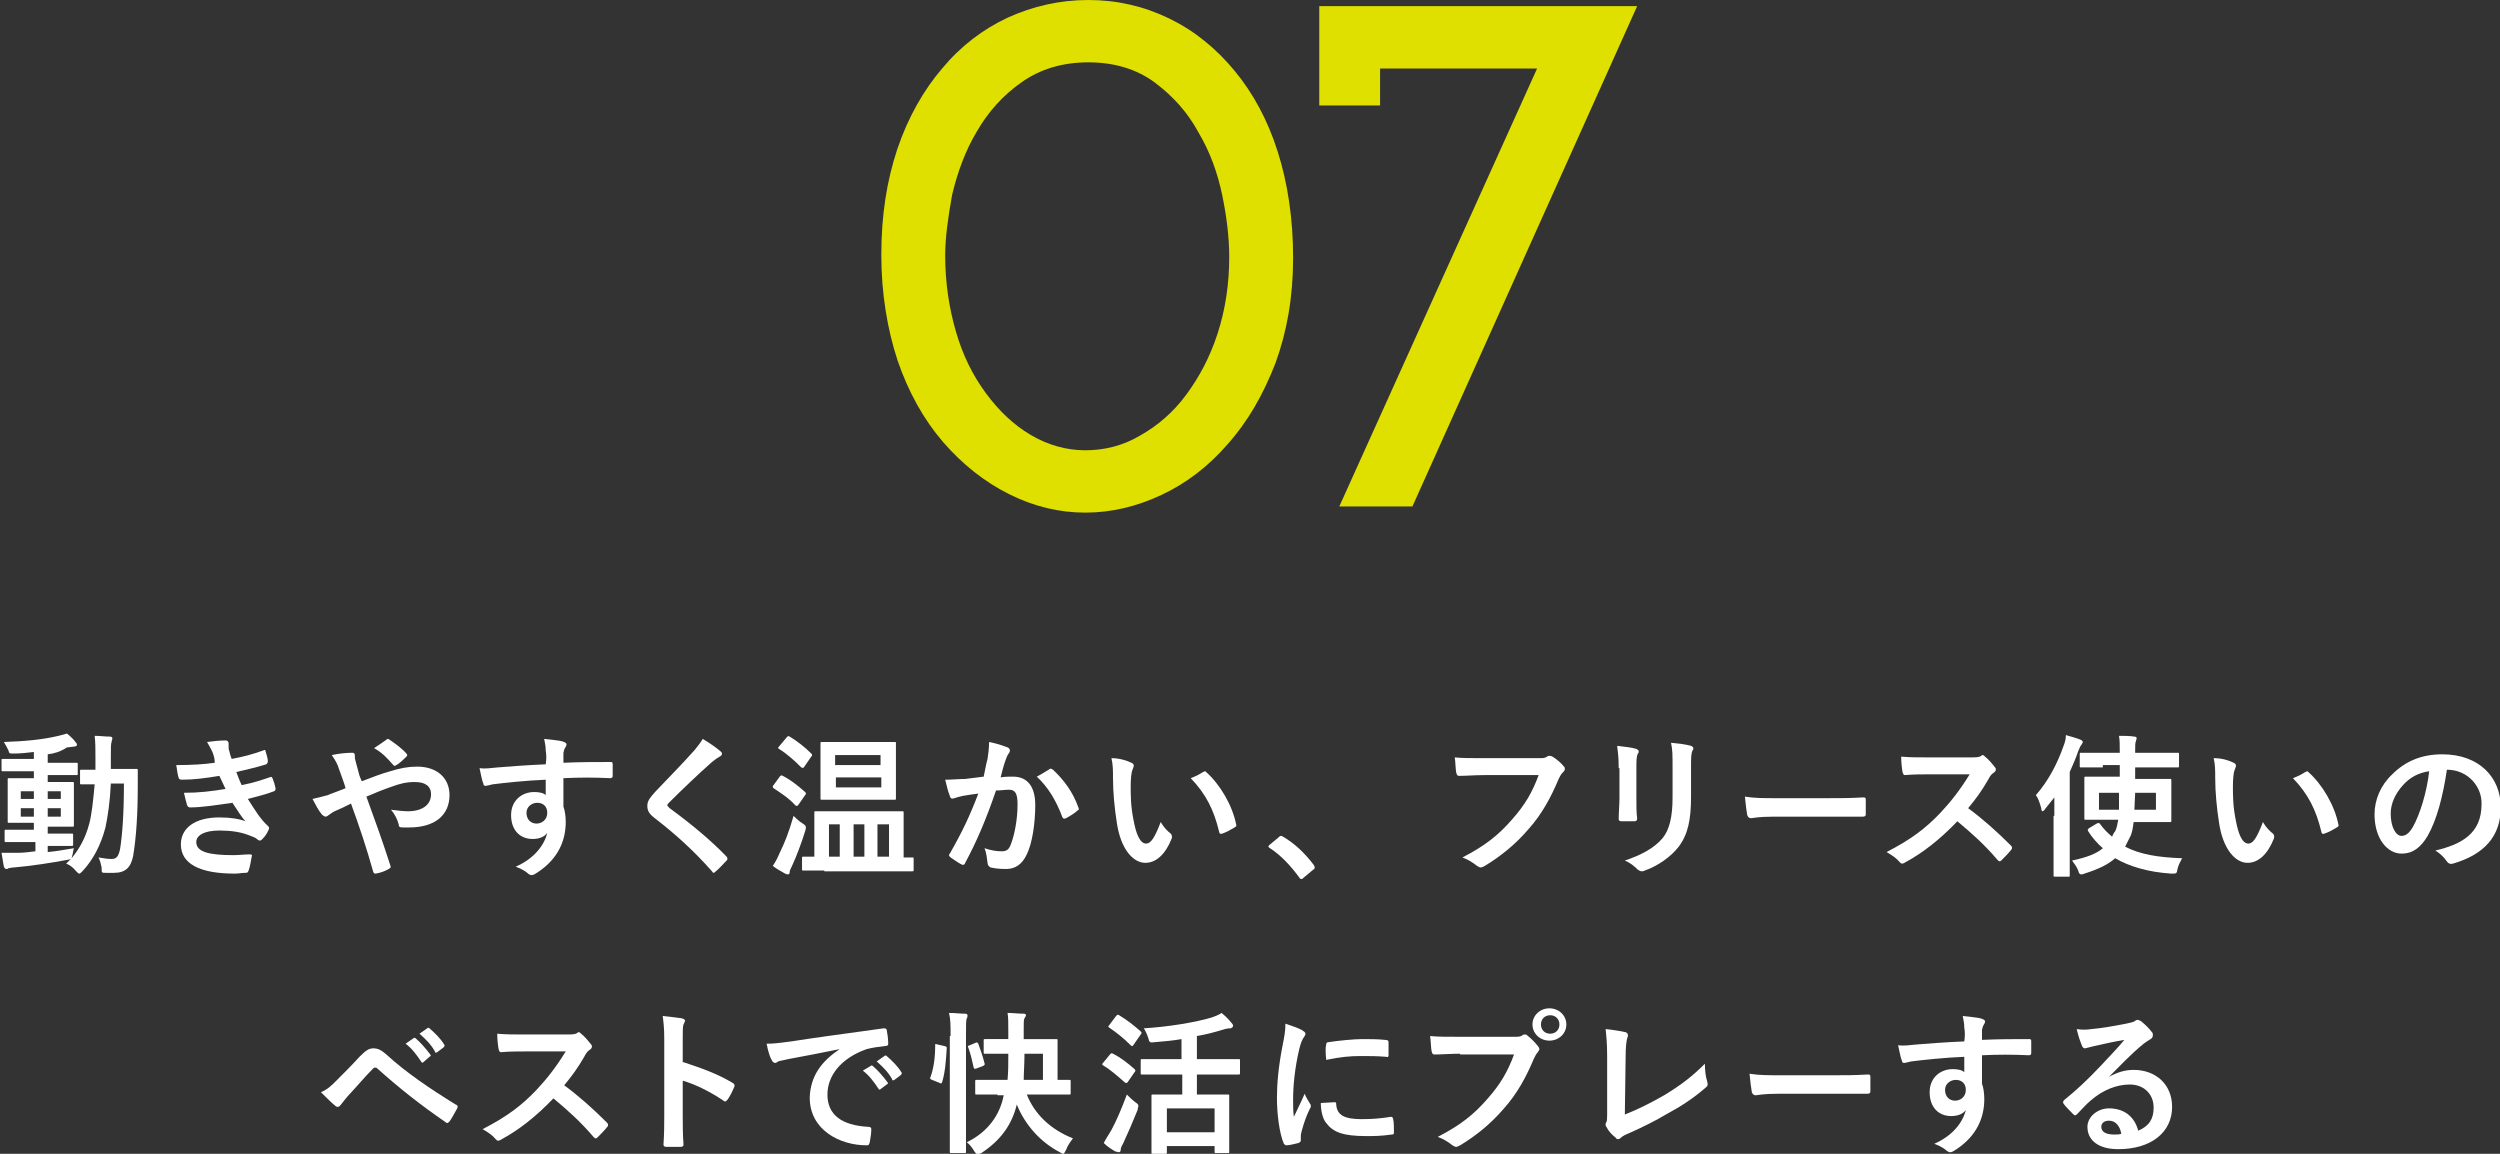 <?xml version="1.0" encoding="utf-8"?>
<!-- Generator: Adobe Illustrator 21.0.0, SVG Export Plug-In . SVG Version: 6.00 Build 0)  -->
<svg version="1.1" xmlns="http://www.w3.org/2000/svg" xmlns:xlink="http://www.w3.org/1999/xlink" x="0px" y="0px"
	 viewBox="0 0 324.8 149.9" style="enable-background:new 0 0 324.8 149.9;" xml:space="preserve">
<rect x="0" y="0" width="324.8" height="149.9" fill="#333333" stroke="none"/>
<style type="text/css">
	.st0{fill:#DFDF00;}
	.st1{fill:#FFFFFF;}
</style>
<g id="レイヤー_1">
	<title>アウトライン用のフォント</title>
</g>
<g id="design_2_x2F_2">
	<g>
		<g>
			<path class="st0" d="M114.5,33.1c0-5.1,0.7-9.6,2.1-13.8c1.4-4.1,3.4-7.6,5.8-10.4c2.4-2.9,5.3-5.1,8.5-6.6
				c3.3-1.5,6.8-2.3,10.5-2.3c3.7,0,7.2,0.8,10.5,2.4c3.3,1.6,6.1,3.9,8.5,6.8c2.4,2.9,4.3,6.4,5.6,10.5c1.3,4.1,2,8.7,2,13.8
				c0,5.1-0.8,9.6-2.3,13.7c-1.6,4.1-3.6,7.6-6.2,10.5c-2.5,2.9-5.4,5.1-8.6,6.6s-6.5,2.3-9.9,2.3c-3.4,0-6.7-0.8-9.9-2.4
				c-3.2-1.6-6.1-3.9-8.6-6.8c-2.5-2.9-4.5-6.5-5.9-10.6C115.3,42.8,114.5,38.2,114.5,33.1z M122.8,33.2c0,3.5,0.5,6.8,1.4,9.9
				c0.9,3.1,2.2,5.7,3.9,8c1.7,2.3,3.6,4.1,5.8,5.4c2.2,1.3,4.6,2,7.1,2c2.5,0,4.9-0.6,7.1-1.9c2.3-1.3,4.3-3,6-5.3
				c1.7-2.3,3.1-4.9,4.1-8c1-3.1,1.5-6.4,1.5-9.9c0-2.4-0.3-5.1-0.9-8c-0.6-2.9-1.6-5.7-3.1-8.2c-1.4-2.6-3.3-4.7-5.7-6.5
				c-2.3-1.7-5.2-2.6-8.6-2.6s-6.3,0.9-8.7,2.6c-2.4,1.7-4.3,3.8-5.8,6.4c-1.5,2.5-2.5,5.3-3.2,8.2
				C123.2,28.1,122.8,30.8,122.8,33.2z"/>
			<path class="st0" d="M212.7,0.8l-29.2,65H174l25.7-56.9h-20.4v4.8h-7.9V0.8H212.7z"/>
		</g>
	</g>
	<g>
		<g>
			<path class="st1" d="M6.2,110.7c1.1-0.1,2.2-0.3,3.4-0.5c-0.1,0.3-0.1,0.6-0.2,0.9l-0.1,0.4c1-1.2,1.8-2.6,2.3-4.5
				c0.3-1.1,0.5-2.9,0.7-5.1c-1.2,0-1.6,0-1.7,0c-0.2,0-0.2,0-0.2-0.2v-1.5c0-0.2,0-0.2,0.2-0.2c0.1,0,0.6,0,1.8,0c0-0.5,0-1,0-1.6
				c0-1.2,0-1.9-0.1-2.8c0.7,0,1.3,0.1,2,0.1c0.2,0,0.3,0.1,0.3,0.2c0,0.2-0.1,0.3-0.1,0.5c-0.1,0.2-0.1,0.8-0.1,2c0,0.5,0,1,0,1.5
				h1.1c1.5,0,2.1,0,2.2,0c0.2,0,0.2,0,0.2,0.2c0,0.7,0,1.3,0,1.9c0,3.8-0.2,6.8-0.6,9.2c-0.3,1.5-1,2.2-2.5,2.2c-0.4,0-0.8,0-1.1,0
				c-0.5,0-0.5,0-0.5-0.7c-0.1-0.5-0.2-0.9-0.4-1.3c0.7,0.1,1.1,0.2,1.7,0.2c0.6,0,0.9-0.3,1.1-1.3c0.3-1.9,0.5-4.6,0.5-8.5h-1.7
				c-0.1,2.3-0.4,4.3-0.7,5.7c-0.6,2.3-1.6,4.2-3,5.7c-0.2,0.2-0.3,0.3-0.4,0.3c-0.1,0-0.2-0.1-0.4-0.3c-0.4-0.5-0.8-0.8-1.3-1
				c0.2-0.2,0.4-0.4,0.6-0.6c-0.1,0-0.2,0.1-0.4,0.1c-2.1,0.4-4.7,0.8-7,1c-0.3,0-0.6,0.1-0.7,0.1c-0.1,0.1-0.2,0.1-0.3,0.1
				c-0.1,0-0.2-0.1-0.3-0.3c-0.1-0.5-0.2-1.2-0.3-1.8c0.8,0,1.4,0,2.1,0c0.7,0,1.5-0.1,2.3-0.2v-1.2H3.2c-1.7,0-2.3,0-2.4,0
				c-0.2,0-0.2,0-0.2-0.2v-1.2c0-0.2,0-0.2,0.2-0.2c0.1,0,0.7,0,2.4,0h1.2v-0.9H3.6c-1.7,0-2.3,0-2.4,0c-0.2,0-0.2,0-0.2-0.2
				c0-0.1,0-0.6,0-1.7v-2.1c0-1.1,0-1.5,0-1.6c0-0.2,0-0.2,0.2-0.2c0.1,0,0.7,0,2.4,0h0.8v-0.9H2.9c-1.8,0-2.4,0-2.5,0
				c-0.2,0-0.2,0-0.2-0.2v-1.2c0-0.2,0-0.2,0.2-0.2c0.1,0,0.7,0,2.5,0h1.5v-0.9c-0.9,0.1-1.7,0.2-2.6,0.2c-0.6,0-0.6,0-0.7-0.4
				c-0.2-0.4-0.4-0.8-0.6-1.1c2.8-0.1,5-0.3,7.1-0.8c0.4-0.1,0.8-0.2,1.1-0.3c0.5,0.4,0.9,0.8,1.1,1.1c0.1,0.1,0.2,0.2,0.2,0.4
				c0,0.1-0.2,0.2-0.4,0.2c-0.2,0-0.6,0.1-0.9,0.1C7.8,97.7,7,97.9,6.2,98v1.1h1.2c1.8,0,2.4,0,2.5,0c0.2,0,0.2,0,0.2,0.2v1.2
				c0,0.2,0,0.2-0.2,0.2c-0.1,0-0.8,0-2.6,0H6.2v0.9H7c1.7,0,2.3,0,2.4,0c0.2,0,0.2,0,0.2,0.2c0,0.1,0,0.6,0,1.6v2.1
				c0,1.1,0,1.5,0,1.7c0,0.2,0,0.2-0.2,0.2c-0.1,0-0.7,0-2.4,0H6.2v0.9h0.7c1.7,0,2.3,0,2.4,0c0.2,0,0.2,0,0.2,0.2v1.2
				c0,0.2,0,0.2-0.2,0.2c-0.1,0-0.7,0-2.4,0H6.2V110.7z M4.4,103.8v-1H2.7v1H4.4z M4.4,106V105H2.7v1.1H4.4z M6.2,102.8v1h1.7v-1
				H6.2z M7.9,105H6.2v1.1h1.7V105z"/>
			<path class="st1" d="M27.6,97.7c-0.2-0.4-0.4-0.8-0.7-1.3c0.8-0.1,1.6-0.2,2.4-0.2c0.3,0,0.4,0.2,0.4,0.4c0,0.1,0,0.3,0,0.4
				c0,0.2,0,0.4,0.1,0.6c0.1,0.5,0.2,0.7,0.3,1c1.6-0.3,2.7-0.6,4.1-1.1c0.2-0.1,0.3-0.1,0.3,0.1c0.1,0.4,0.3,0.9,0.3,1.3
				c0,0.2-0.1,0.3-0.2,0.4c-1.3,0.4-2.6,0.7-3.9,1c0.2,0.5,0.4,1.1,0.7,1.7c1.6-0.3,2.7-0.7,3.6-1c0.2-0.1,0.3-0.1,0.4,0.1
				c0.2,0.5,0.3,0.8,0.4,1.3c0,0.2,0,0.3-0.2,0.4c-1,0.4-2.3,0.7-3.4,1c0.9,1.4,1.6,2.6,2.6,3.5c0.2,0.2,0.2,0.3,0.1,0.5
				c-0.2,0.5-0.5,0.9-0.8,1.2c-0.1,0.1-0.2,0.2-0.3,0.2c-0.1,0-0.2,0-0.3-0.1c-0.3-0.3-0.7-0.4-1.2-0.6c-1-0.4-2.3-0.6-3.8-0.6
				c-1.9,0-3,0.6-3,1.5c0,1.3,1.7,1.7,4.8,1.7c0.7,0,1.5-0.1,2.2-0.1c0.2,0,0.3,0.1,0.2,0.3c-0.1,0.5-0.2,1.3-0.4,1.8
				c-0.1,0.2-0.1,0.3-0.4,0.3c-0.5,0-0.9,0.1-1.4,0.1c-4.6,0-7-1.3-7-3.8c0-2.1,1.8-3.5,5-3.5c1.5,0,2.6,0.2,3.4,0.5
				c-0.5-0.5-1.1-1.5-1.7-2.4c-2.1,0.3-4,0.6-5.5,0.6c-0.2,0-0.3-0.1-0.4-0.3c-0.1-0.4-0.3-1.1-0.4-1.6c2,0,3.6-0.2,5.4-0.5
				c-0.2-0.4-0.5-1.1-0.8-1.7c-1.8,0.3-3.3,0.5-4.9,0.5c-0.2,0-0.4-0.1-0.4-0.3c-0.1-0.2-0.2-1-0.3-1.6c2,0,3.6-0.1,5-0.3
				C27.9,98.6,27.8,98.2,27.6,97.7z"/>
			<path class="st1" d="M50.7,100.2c1.3-0.4,2.3-0.6,3.5-0.6c2.6,0,4.2,1.5,4.2,3.7c0,2.6-1.9,4.2-5.2,4.2c-0.4,0-0.6,0-0.9,0
				c-0.4,0-0.5-0.1-0.5-0.4c-0.2-0.7-0.5-1.3-1-1.9c0.9,0.1,1.5,0.2,2.2,0.2c1.8,0,3-0.8,3-2.2c0-1.1-0.8-1.6-2.1-1.6
				c-1.1,0-1.9,0.2-3,0.6c-1.2,0.4-2.1,0.8-3.3,1.3c1.1,3,2.1,5.8,3.1,8.9c0.1,0.3,0.1,0.3-0.2,0.5c-0.5,0.3-1.1,0.5-1.7,0.6
				c-0.1,0-0.2,0-0.3-0.2c-0.9-3.2-1.8-5.9-2.9-8.9c-0.8,0.4-1.4,0.7-1.9,0.9c-0.5,0.2-0.7,0.4-1,0.6c-0.1,0.1-0.3,0.2-0.4,0.2
				c-0.1,0-0.3-0.1-0.5-0.3c-0.5-0.6-0.8-1.3-1.2-2c0.9-0.2,1.2-0.3,2-0.5c0.4-0.2,1.1-0.4,2.3-0.9c-0.2-0.7-0.5-1.5-0.9-2.6
				c-0.1-0.4-0.4-1-0.9-1.7c0.9-0.2,1.9-0.3,2.7-0.3c0.2,0,0.3,0.1,0.3,0.4c0,0.3,0,0.4,0.1,0.7c0.1,0.4,0.2,0.7,0.4,1.5
				c0.1,0.5,0.3,0.8,0.4,1.1C48.3,101,49.6,100.5,50.7,100.2z M50.2,96.1c0.1-0.1,0.2-0.1,0.2-0.1s0.1,0,0.2,0.1
				c0.6,0.4,1.6,1.1,2.2,1.8c0.1,0.1,0.1,0.1,0.1,0.2s0,0.1-0.1,0.2c-0.4,0.4-0.8,0.8-1.3,1.1c-0.1,0-0.1,0.1-0.2,0.1
				c0,0-0.1,0-0.2-0.1c-0.7-0.8-1.4-1.6-2.5-2.2C49.2,96.8,49.8,96.4,50.2,96.1z"/>
			<path class="st1" d="M70.9,97.5c0-0.6-0.1-0.9-0.2-1.5c0.9,0.1,1.9,0.2,2.3,0.3c0.3,0.1,0.6,0.2,0.6,0.4c0,0.2-0.1,0.3-0.2,0.5
				c-0.1,0.1-0.1,0.3-0.2,0.6c0,0.3,0,0.5,0,1.3c2.2-0.1,4.2-0.1,6.1-0.1c0.2,0,0.3,0,0.3,0.3c0,0.5,0,1,0,1.5
				c0,0.2-0.1,0.3-0.3,0.3c-2.1-0.1-4-0.1-6.1,0c0,1.2,0,2.5,0,3.7c0.2,0.5,0.3,1.3,0.3,2c0,2.3-0.9,4.7-3.6,6.5
				c-0.3,0.2-0.6,0.4-0.8,0.4c-0.2,0-0.4-0.1-0.6-0.3c-0.5-0.4-1-0.6-1.5-0.8c2.3-1,3.7-2.7,4.1-4.4c-0.4,0.6-1.2,0.8-1.9,0.8
				c-1.6,0-2.8-1.1-2.8-3.1c0-1.9,1.4-3,3-3c0.6,0,1.2,0.1,1.5,0.4c0-0.7,0-1.4,0-2c-2.5,0.1-5.3,0.4-6.9,0.6
				c-0.4,0.1-0.8,0.2-0.9,0.2c-0.2,0-0.3-0.1-0.3-0.3c-0.2-0.4-0.3-1.2-0.5-2c0.7,0.1,1.4,0,2.4-0.1c1.2-0.1,3.8-0.3,6.2-0.4
				C71,98.6,71,98.1,70.9,97.5z M68.4,105.6c0,0.9,0.6,1.4,1.3,1.4c0.7,0,1.4-0.5,1.4-1.4c0-0.8-0.5-1.3-1.3-1.3
				C69.1,104.3,68.4,104.8,68.4,105.6z"/>
			<path class="st1" d="M93.6,97.6c0.1,0.1,0.2,0.2,0.2,0.3c0,0.2-0.1,0.3-0.3,0.4c-0.2,0.1-0.5,0.3-1,0.7c-1.7,1.5-3.9,3.6-5.5,5.2
				c-0.2,0.2-0.3,0.3-0.3,0.4c0,0.1,0.1,0.2,0.3,0.4c2.6,1.9,5.3,4.1,7.4,6.3c0.1,0.1,0.1,0.2,0.1,0.3s0,0.1-0.1,0.2
				c-0.5,0.5-1,1.1-1.4,1.4c-0.1,0.1-0.2,0.2-0.3,0.2s-0.1-0.1-0.2-0.2c-2.3-2.6-4.6-4.7-7.3-6.8c-0.8-0.6-1.1-1-1.1-1.7
				s0.4-1.1,1-1.8c1.7-1.8,3.4-3.5,5.1-5.4c0.5-0.6,0.8-1,1.1-1.5C92.3,96.6,93,97.1,93.6,97.6z"/>
			<path class="st1" d="M101.3,100.9c0.2-0.2,0.2-0.2,0.4-0.1c1,0.5,2,1.3,2.9,2.1c0.1,0.1,0.1,0.1,0.1,0.2c0,0.1,0,0.1-0.1,0.2
				l-0.9,1.3c-0.1,0.1-0.1,0.1-0.2,0.1c0,0-0.1,0-0.2-0.1c-0.8-0.9-1.9-1.6-2.8-2.2c-0.1-0.1-0.1-0.1-0.1-0.2c0,0,0-0.1,0.1-0.2
				L101.3,100.9z M101.3,110.8c0.6-1.2,1.2-2.7,1.8-4.8c0.3,0.3,0.7,0.7,1.2,1c0.3,0.2,0.4,0.3,0.4,0.5c0,0.1,0,0.2-0.1,0.5
				c-0.5,1.6-1.1,3.2-1.7,4.5c-0.2,0.4-0.3,0.6-0.3,0.8c0,0.2-0.1,0.3-0.2,0.3c-0.1,0-0.2,0-0.4-0.1c-0.5-0.3-1.1-0.6-1.6-1
				C100.8,111.9,101,111.5,101.3,110.8z M102.2,95.8c0.2-0.2,0.2-0.2,0.4-0.1c1,0.6,2,1.4,2.8,2.2c0.1,0.1,0.1,0.1,0.1,0.2
				c0,0.1,0,0.1-0.1,0.2l-0.9,1.3c-0.1,0.2-0.2,0.2-0.4,0.1c-0.9-0.9-1.9-1.8-2.9-2.4c-0.1-0.1-0.1-0.1-0.1-0.1c0-0.1,0-0.1,0.1-0.2
				L102.2,95.8z M107.1,113.1c-2,0-2.6,0-2.7,0c-0.2,0-0.2,0-0.2-0.2v-1.4c0-0.2,0-0.2,0.2-0.2c0.1,0,0.5,0,1.4,0v-3.7
				c0-1.3,0-1.9,0-2c0-0.2,0-0.2,0.2-0.2c0.1,0,0.8,0,2.7,0h5.8c1.9,0,2.6,0,2.7,0c0.2,0,0.2,0,0.2,0.2c0,0.1,0,0.7,0,2v3.8
				c0.7,0,1,0,1.1,0c0.2,0,0.2,0,0.2,0.2v1.4c0,0.2,0,0.2-0.2,0.2c-0.1,0-0.8,0-2.7,0H107.1z M113.7,96.4c1.8,0,2.4,0,2.5,0
				c0.2,0,0.2,0,0.2,0.2c0,0.1,0,0.7,0,1.9v3.3c0,1.3,0,1.8,0,1.9c0,0.2,0,0.2-0.2,0.2c-0.1,0-0.7,0-2.5,0h-4.4c-1.8,0-2.4,0-2.5,0
				c-0.2,0-0.2,0-0.2-0.2c0-0.1,0-0.7,0-1.9v-3.3c0-1.3,0-1.8,0-1.9c0-0.2,0-0.2,0.2-0.2c0.1,0,0.8,0,2.5,0H113.7z M109.1,111.3
				v-4.2h-1.4v4.2H109.1z M108.5,98.1v1.3h5.9v-1.3H108.5z M114.5,101h-5.9v1.3h5.9V101z M112.3,111.3v-4.2h-1.4v4.2H112.3z
				 M114,107.1v4.2h1.5v-4.2H114z"/>
			<path class="st1" d="M128.3,98.6c0.1-0.6,0.2-1.4,0.2-2.2c1,0.2,1.6,0.4,2.4,0.7c0.2,0.1,0.3,0.2,0.3,0.4c0,0.1,0,0.2-0.1,0.3
				c-0.2,0.3-0.3,0.5-0.4,0.8c-0.3,0.8-0.5,1.6-0.7,2.4c0.5-0.1,1.1-0.1,1.6-0.1c1.9,0,2.9,1.3,2.9,3.7c0,2.4-0.4,5-1.1,6.4
				c-0.6,1.3-1.5,1.9-2.7,1.9c-1,0-1.5-0.1-2-0.2c-0.2-0.1-0.4-0.3-0.4-0.6c-0.1-0.6-0.1-1.2-0.4-1.9c0.9,0.3,1.6,0.4,2.2,0.4
				c0.7,0,1-0.2,1.3-1.1c0.4-1.1,0.8-3,0.8-5c0-1.4-0.3-1.9-1.1-1.9c-0.5,0-1.1,0.1-1.7,0.1c-1.3,3.8-2.5,6.6-4,9.4
				c-0.1,0.3-0.3,0.3-0.5,0.2c-0.4-0.2-1.1-0.7-1.4-0.9c-0.1-0.1-0.2-0.2-0.2-0.3c0-0.1,0-0.1,0.1-0.2c1.6-2.8,2.6-4.9,3.7-7.8
				c-0.8,0.1-1.4,0.2-2,0.3c-0.5,0.1-0.8,0.2-1.1,0.3c-0.3,0.1-0.5,0.1-0.6-0.3c-0.2-0.5-0.4-1.2-0.6-2.1c0.9,0,1.8-0.1,2.6-0.1
				c0.8-0.1,1.6-0.2,2.4-0.3C128,100,128.1,99.3,128.3,98.6z M136.4,99.9c0.1-0.1,0.2,0,0.4,0.1c1.4,1.3,2.6,2.9,3.3,4.9
				c0.1,0.2,0.1,0.3-0.1,0.4c-0.3,0.3-1.1,0.8-1.5,1c-0.2,0.1-0.4,0.1-0.5-0.2c-0.8-2.1-1.8-3.8-3.3-5.2
				C135.3,100.6,135.9,100.2,136.4,99.9z"/>
			<path class="st1" d="M147,99.1c0.2,0.1,0.3,0.2,0.3,0.4c0,0.1-0.1,0.3-0.2,0.6c-0.1,0.2-0.2,1.1-0.2,2c0,1.3,0,2.7,0.4,4.6
				c0.3,1.6,0.8,2.9,1.6,2.9c0.6,0,1.1-0.7,1.9-2.8c0.4,0.7,0.9,1.2,1.3,1.5c0.2,0.2,0.2,0.5,0.1,0.7c-0.8,2-2,3.1-3.4,3.1
				c-1.6,0-3.2-1.8-3.7-5.2c-0.3-1.9-0.5-4-0.5-5.8c0-1.1,0-1.7-0.2-2.6C145.4,98.5,146.4,98.8,147,99.1z M156.3,100.3
				c0.1,0,0.2-0.1,0.2-0.1c0.1,0,0.1,0,0.2,0.1c1.8,1.6,3.4,4.3,3.9,6.8c0.1,0.3-0.1,0.3-0.2,0.4c-0.5,0.3-1,0.6-1.6,0.8
				c-0.2,0.1-0.4,0-0.4-0.2c-0.7-2.9-1.7-4.9-3.7-7C155.5,100.8,156,100.5,156.3,100.3z"/>
			<path class="st1" d="M166.1,108.8c0.1-0.1,0.2-0.2,0.3-0.2c0.1,0,0.1,0,0.3,0.1c1.5,0.9,2.8,2.1,4,3.7c0.1,0.2,0.1,0.2,0.1,0.3
				c0,0.1,0,0.2-0.2,0.3l-1.2,1c-0.1,0.1-0.2,0.2-0.3,0.2c-0.1,0-0.2,0-0.3-0.2c-1.1-1.5-2.4-2.9-3.8-3.8c-0.1-0.1-0.2-0.1-0.2-0.2
				c0-0.1,0-0.1,0.1-0.2L166.1,108.8z"/>
			<path class="st1" d="M192.9,100.7c-1.3,0-2.4,0.1-3.3,0.1c-0.3,0-0.3-0.1-0.4-0.4c-0.1-0.4-0.1-1.4-0.2-2c0.9,0.1,2,0.1,3.8,0.1
				h7.1c0.6,0,0.8,0,1.1-0.2c0.1-0.1,0.2-0.1,0.3-0.1c0.1,0,0.2,0,0.4,0.1c0.5,0.3,1.1,0.8,1.5,1.3c0.1,0.1,0.1,0.2,0.1,0.3
				c0,0.2-0.1,0.3-0.3,0.5c-0.2,0.2-0.3,0.4-0.5,0.8c-1,2.4-2.2,4.6-3.9,6.5c-1.7,2-3.7,3.6-5.7,4.8c-0.2,0.1-0.4,0.2-0.5,0.2
				c-0.2,0-0.3-0.1-0.5-0.2c-0.5-0.4-1.1-0.8-1.9-1.1c2.9-1.5,4.7-2.9,6.5-5c1.6-1.8,2.6-3.5,3.4-5.7H192.9z"/>
			<path class="st1" d="M210.3,99.8c0-1.4-0.1-2.1-0.2-2.9c0.8,0.1,1.9,0.2,2.5,0.4c0.2,0.1,0.3,0.2,0.3,0.3c0,0.1,0,0.2-0.1,0.3
				c-0.2,0.4-0.2,0.9-0.2,1.9v4c0,1,0,1.8,0.1,2.5c0,0.3-0.1,0.4-0.4,0.4h-1.6c-0.3,0-0.4-0.1-0.4-0.3c0-0.7,0.1-1.9,0.1-2.7V99.8z
				 M219.7,103.5c0,3-0.4,4.9-1.6,6.5c-1,1.3-2.7,2.5-4.4,3.1c-0.2,0.1-0.3,0.1-0.4,0.1c-0.2,0-0.3-0.1-0.5-0.2
				c-0.5-0.5-1-0.9-1.7-1.2c2.1-0.7,3.8-1.6,4.9-2.9c0.9-1.1,1.3-2.8,1.3-5.3v-3.8c0-1.7,0-2.4-0.2-3.3c1,0.1,1.9,0.2,2.6,0.4
				c0.2,0.1,0.3,0.2,0.3,0.3c0,0.1,0,0.2-0.1,0.3c-0.2,0.4-0.2,0.9-0.2,2.2V103.5z"/>
			<path class="st1" d="M230.4,106.1c-2,0-2.7,0.2-2.9,0.2c-0.2,0-0.4-0.1-0.5-0.4c-0.1-0.5-0.2-1.4-0.3-2.4
				c1.3,0.2,2.3,0.2,4.3,0.2h6.4c1.5,0,3.1,0,4.6-0.1c0.3,0,0.4,0,0.4,0.3c0,0.6,0,1.3,0,1.9c0,0.2-0.1,0.3-0.4,0.3
				c-1.5,0-3,0-4.5,0H230.4z"/>
			<path class="st1" d="M256,98.4c0.7,0,1.1,0,1.4-0.2c0.1-0.1,0.1-0.1,0.2-0.1c0.1,0,0.2,0.1,0.3,0.2c0.5,0.4,0.9,0.9,1.3,1.4
				c0.1,0.1,0.1,0.2,0.1,0.3c0,0.1-0.1,0.3-0.3,0.4c-0.3,0.2-0.5,0.5-0.7,0.9c-0.8,1.4-1.6,2.5-2.6,3.7c1.9,1.4,3.7,3,5.5,4.8
				c0.1,0.1,0.2,0.2,0.2,0.3s0,0.2-0.1,0.3c-0.4,0.5-0.8,0.9-1.3,1.4c-0.1,0.1-0.2,0.1-0.2,0.1c-0.1,0-0.2-0.1-0.3-0.2
				c-1.7-2-3.4-3.5-5.2-5c-2.3,2.4-4.5,4.1-6.7,5.3c-0.2,0.1-0.3,0.2-0.5,0.2c-0.1,0-0.2-0.1-0.3-0.2c-0.4-0.5-1-0.9-1.7-1.3
				c3.1-1.6,5-3,7-5.1c1.4-1.5,2.5-2.9,3.8-5l-5.2,0c-1,0-2.1,0-3.2,0.1c-0.2,0-0.2-0.1-0.3-0.3c-0.1-0.4-0.2-1.4-0.2-2.1
				c1.1,0.1,2.1,0.1,3.4,0.1H256z"/>
			<path class="st1" d="M266.9,106c0-0.7,0-1.6,0-2.4c-0.4,0.5-0.8,1-1.2,1.5c-0.1,0.2-0.3,0.3-0.3,0.3c-0.1,0-0.2-0.1-0.2-0.4
				c-0.2-0.7-0.4-1.3-0.7-1.7c1.6-1.8,2.8-4.1,3.6-6.4c0.2-0.5,0.3-0.9,0.3-1.4c0.7,0.2,1.4,0.4,1.9,0.6c0.2,0.1,0.3,0.2,0.3,0.3
				c0,0.1-0.1,0.2-0.2,0.4c-0.1,0.1-0.2,0.3-0.4,0.8c-0.3,0.9-0.7,1.8-1.1,2.7v10.4c0,2,0,2.9,0,3c0,0.2,0,0.2-0.2,0.2H267
				c-0.2,0-0.2,0-0.2-0.2c0-0.1,0-1.1,0-3V106z M273.2,99.7c-2,0-2.6,0-2.8,0c-0.2,0-0.2,0-0.2-0.2V98c0-0.2,0-0.2,0.2-0.2
				c0.1,0,0.8,0,2.8,0h2.2v-0.1c0-1,0-1.5-0.1-2.1c0.7,0,1.4,0,2,0.1c0.2,0,0.3,0.1,0.3,0.2c0,0.1-0.1,0.3-0.1,0.4
				c-0.1,0.2-0.1,0.5-0.1,1.4v0.1h2.8c2,0,2.6,0,2.7,0c0.2,0,0.2,0,0.2,0.2v1.5c0,0.2,0,0.2-0.2,0.2c-0.1,0-0.8,0-2.7,0h-2.8v1.5
				h1.8c1.9,0,2.6,0,2.7,0c0.2,0,0.2,0,0.2,0.2c0,0.1,0,0.5,0,1.6v2c0,1,0,1.5,0,1.6c0,0.2,0,0.2-0.2,0.2c-0.1,0-0.8,0-2.7,0h-2
				c-0.1,0.8-0.2,1.5-0.5,2c-0.2,0.4-0.4,0.8-0.6,1.2c1.9,1,4.3,1.4,7.4,1.5c-0.2,0.4-0.5,0.9-0.6,1.4c-0.1,0.6-0.1,0.6-0.8,0.6
				c-3-0.2-5.4-0.9-7.3-2c-0.9,0.8-2.1,1.4-4,2c-0.2,0.1-0.3,0.1-0.4,0.1c-0.2,0-0.3-0.1-0.4-0.5c-0.2-0.5-0.5-0.9-0.8-1.3
				c1.9-0.4,3.2-0.9,4-1.6c-0.7-0.6-1.4-1.4-1.9-2.2c-0.1-0.2-0.1-0.2,0.1-0.4l1-0.6c0.2-0.1,0.3-0.1,0.4,0c0.5,0.7,1,1.2,1.6,1.7
				c0.1-0.2,0.2-0.5,0.4-0.7c0.2-0.4,0.3-0.9,0.4-1.5h-1.5c-1.9,0-2.6,0-2.7,0c-0.2,0-0.2,0-0.2-0.2c0-0.1,0-0.6,0-1.6v-2
				c0-1.1,0-1.5,0-1.6c0-0.2,0-0.2,0.2-0.2c0.1,0,0.8,0,2.7,0h1.7v-1.5H273.2z M272.7,103v2.2h2.6c0-0.6,0-1.4,0-2.2H272.7z
				 M280.1,105.1V103h-2.7l-0.1,2.2H280.1z"/>
			<path class="st1" d="M290.2,99.1c0.2,0.1,0.3,0.2,0.3,0.4c0,0.1-0.1,0.3-0.2,0.6c-0.1,0.2-0.2,1.1-0.2,2c0,1.3,0,2.7,0.4,4.6
				c0.3,1.6,0.8,2.9,1.6,2.9c0.6,0,1.1-0.7,1.9-2.8c0.4,0.7,0.9,1.2,1.3,1.5c0.2,0.2,0.2,0.5,0.1,0.7c-0.8,2-2,3.1-3.4,3.1
				c-1.6,0-3.2-1.8-3.7-5.2c-0.3-1.9-0.5-4-0.5-5.8c0-1.1,0-1.7-0.2-2.6C288.7,98.5,289.6,98.8,290.2,99.1z M299.5,100.3
				c0.1,0,0.2-0.1,0.2-0.1c0.1,0,0.1,0,0.2,0.1c1.8,1.6,3.4,4.3,3.9,6.8c0.1,0.3-0.1,0.3-0.2,0.4c-0.5,0.3-1,0.6-1.6,0.8
				c-0.2,0.1-0.4,0-0.4-0.2c-0.7-2.9-1.7-4.9-3.7-7C298.7,100.8,299.2,100.5,299.5,100.3z"/>
			<path class="st1" d="M317.9,100c-0.5,3.4-1.3,6.5-2.5,8.6c-0.9,1.5-1.9,2.3-3.4,2.3c-1.8,0-3.5-1.9-3.5-5.1
				c0-1.9,0.8-3.8,2.3-5.2c1.7-1.7,3.8-2.6,6.5-2.6c4.8,0,7.6,3,7.6,6.9c0,3.7-2.1,6.1-6.2,7.3c-0.4,0.1-0.6,0-0.9-0.4
				c-0.2-0.3-0.6-0.8-1.4-1.3c3.4-0.8,6-2.2,6-6C322.5,102.3,320.7,100,317.9,100L317.9,100z M312.2,102c-1,1.1-1.6,2.4-1.6,3.7
				c0,1.8,0.7,2.9,1.4,2.9c0.5,0,1-0.3,1.5-1.2c0.9-1.6,1.8-4.5,2.1-7.2C314.2,100.4,313.1,101,312.2,102z"/>
			<path class="st1" d="M43.8,140.3c1-1,2-2,2.9-3c0.8-0.8,1.2-1.1,1.8-1.1s1,0.2,1.7,0.8c2.5,2.3,5.6,4.4,9,6.5
				c0.3,0.1,0.3,0.3,0.2,0.5c-0.4,0.7-0.7,1.3-1,1.7c-0.1,0.1-0.2,0.2-0.3,0.2c-0.1,0-0.1,0-0.2-0.1c-3.2-2.2-6-4.4-8.9-7
				c-0.1-0.1-0.2-0.1-0.3-0.1c-0.1,0-0.2,0.1-0.3,0.2c-1,1-1.9,2.1-3.3,3.6c-0.5,0.6-0.7,0.9-0.8,1s-0.2,0.3-0.4,0.3
				c-0.1,0-0.2,0-0.3-0.1c-0.5-0.4-1.1-1-1.9-1.8C42.6,141.5,43,141.1,43.8,140.3z M53.7,134.9c0.1-0.1,0.2-0.1,0.3,0
				c0.6,0.5,1.3,1.3,1.9,2.1c0.1,0.1,0.1,0.2-0.1,0.3L55,138c-0.1,0.1-0.2,0.1-0.3-0.1c-0.6-0.9-1.2-1.7-2-2.3L53.7,134.9z
				 M55.5,133.6c0.1-0.1,0.2-0.1,0.3,0c0.7,0.6,1.5,1.4,1.9,2.1c0.1,0.1,0.1,0.2-0.1,0.4l-0.8,0.6c-0.2,0.1-0.3,0.1-0.3-0.1
				c-0.5-0.9-1.2-1.6-2-2.3L55.5,133.6z"/>
			<path class="st1" d="M73.6,134.4c0.7,0,1.1,0,1.4-0.2c0.1-0.1,0.1-0.1,0.2-0.1c0.1,0,0.2,0.1,0.3,0.2c0.5,0.4,0.9,0.9,1.3,1.4
				c0.1,0.1,0.1,0.2,0.1,0.3c0,0.1-0.1,0.3-0.3,0.4c-0.3,0.2-0.5,0.5-0.7,0.9c-0.8,1.4-1.6,2.5-2.6,3.7c1.9,1.4,3.7,3,5.5,4.8
				c0.1,0.1,0.2,0.2,0.2,0.3s0,0.2-0.1,0.3c-0.4,0.5-0.8,0.9-1.3,1.4c-0.1,0.1-0.2,0.1-0.2,0.1c-0.1,0-0.2-0.1-0.3-0.2
				c-1.7-2-3.4-3.5-5.2-5c-2.3,2.4-4.5,4.1-6.7,5.3c-0.2,0.1-0.3,0.2-0.5,0.2c-0.1,0-0.2-0.1-0.3-0.2c-0.4-0.5-1-0.9-1.7-1.3
				c3.1-1.6,5-3,7-5.1c1.4-1.5,2.5-2.9,3.8-5l-5.2,0c-1,0-2.1,0-3.2,0.1c-0.2,0-0.2-0.1-0.3-0.3c-0.1-0.4-0.2-1.4-0.2-2.1
				c1.1,0.1,2.1,0.1,3.4,0.1H73.6z"/>
			<path class="st1" d="M88.8,138c2.4,0.8,4.4,1.5,6.4,2.7c0.2,0.1,0.3,0.3,0.2,0.5c-0.3,0.7-0.6,1.3-0.9,1.7
				c-0.1,0.1-0.2,0.2-0.3,0.2c-0.1,0-0.1,0-0.2-0.1c-1.8-1.2-3.6-2.1-5.3-2.6v4.4c0,1.3,0,2.5,0.1,3.9c0,0.2-0.1,0.3-0.4,0.3
				c-0.6,0-1.2,0-1.8,0c-0.3,0-0.4-0.1-0.4-0.3c0.1-1.5,0.1-2.7,0.1-3.9v-9.8c0-1.5-0.1-2.2-0.2-3c0.9,0.1,1.9,0.2,2.5,0.3
				c0.3,0.1,0.4,0.2,0.4,0.3c0,0.1-0.1,0.3-0.2,0.5c-0.1,0.3-0.1,0.8-0.1,1.9V138z"/>
			<path class="st1" d="M109.1,136.3c-2.4,0.5-4.6,0.9-6.7,1.3c-0.8,0.2-1,0.2-1.3,0.3c-0.1,0.1-0.3,0.2-0.4,0.2
				c-0.1,0-0.3-0.1-0.4-0.3c-0.3-0.5-0.5-1.2-0.7-2.2c1,0,1.6-0.1,3.2-0.3c2.5-0.4,6.9-1,12-1.7c0.3,0,0.4,0.1,0.4,0.2
				c0.1,0.5,0.2,1.2,0.2,1.8c0,0.2-0.1,0.3-0.4,0.3c-0.9,0.1-1.6,0.2-2.4,0.4c-3.4,1.2-5.1,3.5-5.1,5.9c0,2.6,1.8,4,5.3,4.2
				c0.3,0,0.4,0.1,0.4,0.3c0,0.5-0.1,1.2-0.2,1.7c-0.1,0.3-0.1,0.4-0.4,0.4c-3.5,0-7.4-2-7.4-6.2
				C105.3,139.8,106.7,137.9,109.1,136.3L109.1,136.3z M113.1,138.5c0.1-0.1,0.2-0.1,0.3,0c0.6,0.5,1.3,1.3,1.9,2.1
				c0.1,0.1,0.1,0.2-0.1,0.3l-0.8,0.6c-0.1,0.1-0.2,0.1-0.3-0.1c-0.6-0.9-1.2-1.7-2-2.3L113.1,138.5z M114.9,137.2
				c0.1-0.1,0.2-0.1,0.3,0c0.7,0.6,1.5,1.4,1.9,2.1c0.1,0.1,0.1,0.2-0.1,0.4l-0.8,0.6c-0.2,0.1-0.3,0.1-0.3-0.1
				c-0.5-0.9-1.2-1.6-2-2.3L114.9,137.2z"/>
			<path class="st1" d="M122.7,135.9c0.3,0.1,0.3,0.1,0.3,0.3c-0.1,1.6-0.2,3.1-0.6,4.4c-0.1,0.2-0.1,0.2-0.3,0.1l-1-0.4
				c-0.3-0.1-0.3-0.2-0.2-0.4c0.4-1.1,0.6-2.5,0.6-4.1c0-0.2,0-0.2,0.3-0.1L122.7,135.9z M123.5,134.6c0-1.4,0-2.1-0.2-3
				c0.8,0,1.4,0.1,2.1,0.1c0.2,0,0.3,0.1,0.3,0.2c0,0.1,0,0.3-0.1,0.4c-0.1,0.3-0.1,0.8-0.1,2.2v11.6c0,2.3,0,3.4,0,3.5
				c0,0.2,0,0.2-0.2,0.2h-1.7c-0.2,0-0.2,0-0.2-0.2c0-0.1,0-1.3,0-3.5V134.6z M126.7,135.5c0.2-0.1,0.3-0.1,0.4,0.1
				c0.3,0.8,0.6,1.7,0.8,2.5c0.1,0.2,0,0.3-0.2,0.4l-0.8,0.3c-0.3,0.1-0.3,0.1-0.4-0.1c-0.2-0.9-0.4-1.8-0.7-2.6
				c-0.1-0.2-0.1-0.2,0.2-0.3L126.7,135.5z M129.6,142.2c-2,0-2.6,0-2.7,0c-0.2,0-0.2,0-0.2-0.2v-1.5c0-0.2,0-0.2,0.2-0.2
				c0.1,0,0.8,0,2.7,0h1.3c0.1-1,0.1-2.1,0.1-3.4h-0.5c-1.8,0-2.4,0-2.5,0c-0.2,0-0.2,0-0.2-0.2v-1.5c0-0.2,0-0.2,0.2-0.2
				c0.1,0,0.7,0,2.5,0h0.5v-1.1c0-1.1,0-1.7-0.1-2.3c0.7,0,1.4,0.1,2.1,0.1c0.2,0,0.3,0.1,0.3,0.2c0,0.1-0.1,0.2-0.2,0.4
				c-0.1,0.2-0.1,0.5-0.1,1.2c0,0.5,0,1,0,1.5h1.7c1.8,0,2.4,0,2.5,0c0.2,0,0.2,0,0.2,0.2c0,0.1,0,0.6,0,1.8v3.3c1,0,1.4,0,1.5,0
				c0.2,0,0.2,0,0.2,0.2v1.5c0,0.2,0,0.2-0.2,0.2c-0.1,0-0.8,0-2.8,0h-2.7c1,2.5,3,4.5,6,5.7c-0.3,0.4-0.7,0.9-0.9,1.5
				c-0.2,0.3-0.2,0.5-0.4,0.5c-0.1,0-0.2-0.1-0.4-0.2c-2.5-1.3-4.5-3.5-5.6-6.2c-0.6,2.5-2,4.6-4.6,6.3c-0.2,0.1-0.4,0.2-0.5,0.2
				c-0.1,0-0.2-0.1-0.4-0.4c-0.3-0.5-0.6-0.9-1-1.2c2.7-1.3,4.3-3.5,4.8-6.1H129.6z M135.5,140.3v-3.4h-2.4c0,1.4-0.1,2.5-0.1,3.4
				H135.5z"/>
			<path class="st1" d="M144.2,137c0.2-0.2,0.2-0.2,0.4-0.1c1,0.5,1.9,1.2,2.8,2c0.1,0.1,0.1,0.1,0.1,0.2c0,0.1,0,0.1-0.1,0.2
				l-0.9,1.3c-0.1,0.1-0.1,0.1-0.2,0.1c0,0-0.1,0-0.2-0.1c-0.9-0.8-1.8-1.6-2.8-2.2c-0.1-0.1-0.1-0.1-0.1-0.1c0-0.1,0-0.1,0.1-0.2
				L144.2,137z M144.4,146.8c0.6-1.1,1.3-2.7,2-4.6c0.3,0.3,0.7,0.7,1.1,1c0.3,0.2,0.4,0.3,0.4,0.5c0,0.1-0.1,0.3-0.1,0.5
				c-0.6,1.5-1.3,3.1-1.9,4.4c-0.2,0.3-0.3,0.6-0.3,0.8c0,0.2-0.1,0.3-0.3,0.3c-0.1,0-0.2-0.1-0.4-0.1c-0.5-0.3-1-0.6-1.5-1.1
				C143.7,147.9,144,147.5,144.4,146.8z M145,132c0.2-0.2,0.2-0.2,0.4-0.1c1,0.6,1.9,1.3,2.8,2.1c0.1,0.1,0.1,0.1,0.1,0.2
				c0,0.1,0,0.1-0.1,0.2l-0.9,1.3c-0.1,0.1-0.1,0.2-0.2,0.2c-0.1,0-0.1,0-0.2-0.1c-0.9-0.9-1.9-1.7-2.8-2.3
				c-0.1-0.1-0.1-0.1-0.1-0.1c0-0.1,0-0.1,0.1-0.2L145,132z M151.2,139.6c-2,0-2.7,0-2.8,0c-0.2,0-0.2,0-0.2-0.2v-1.6
				c0-0.2,0-0.2,0.2-0.2c0.1,0,0.8,0,2.8,0h2.3v-2.6c-1.1,0.2-2.3,0.3-3.5,0.4c-0.6,0.1-0.7,0-0.8-0.5c-0.2-0.6-0.4-1-0.6-1.3
				c3.3-0.2,6.8-0.8,8.8-1.4c0.5-0.2,0.9-0.3,1.3-0.6c0.5,0.4,1,0.9,1.3,1.3c0.1,0.1,0.2,0.2,0.2,0.4c0,0.1-0.1,0.2-0.3,0.3
				c-0.2,0-0.5,0-1.1,0.2c-1,0.3-2.1,0.6-3.3,0.8v3h2.6c2,0,2.6,0,2.8,0c0.2,0,0.2,0,0.2,0.2v1.6c0,0.2,0,0.2-0.2,0.2
				c-0.1,0-0.8,0-2.8,0h-2.6v2.6h1.4c1.8,0,2.5,0,2.6,0c0.2,0,0.2,0,0.2,0.2c0,0.1,0,0.7,0,2v1.8c0,2.8,0,3.3,0,3.4
				c0,0.2,0,0.2-0.2,0.2H158c-0.2,0-0.2,0-0.2-0.2v-0.7h-6.2v0.8c0,0.2,0,0.2-0.2,0.2h-1.6c-0.2,0-0.2,0-0.2-0.2c0-0.1,0-0.7,0-3.4
				v-1.6c0-1.6,0-2.1,0-2.3c0-0.2,0-0.2,0.2-0.2c0.1,0,0.8,0,2.6,0h1.2v-2.6H151.2z M151.6,147.1h6.2V144h-6.2V147.1z"/>
			<path class="st1" d="M169.1,133.8c0.3,0.2,0.5,0.3,0.5,0.5c0,0.1,0,0.2-0.3,0.6c-0.2,0.4-0.3,0.6-0.5,1.4
				c-0.6,2.5-0.8,4.9-0.8,6.5c0,1,0,1.6,0.1,2.3c0.4-0.9,0.8-1.6,1.4-3c0.2,0.5,0.4,0.8,0.7,1.3c0.1,0.1,0.1,0.2,0.1,0.3
				c0,0.1,0,0.2-0.1,0.3c-0.5,1-0.8,1.9-1.1,3c0,0.1-0.1,0.3-0.1,0.6c0,0.2,0,0.4,0,0.6c0,0.1-0.1,0.2-0.3,0.3
				c-0.5,0.1-1.1,0.3-1.6,0.3c-0.1,0-0.2-0.1-0.3-0.2c-0.6-1.4-0.9-3.9-0.9-6c0-1.8,0.2-4,0.7-6.6c0.3-1.5,0.4-2.1,0.4-3
				C167.9,133.3,168.5,133.5,169.1,133.8z M173.4,143.2c0.2,0,0.2,0.1,0.2,0.3c0.1,1.4,1.1,1.9,3.3,1.9c1.5,0,2.5-0.1,3.8-0.3
				c0.2,0,0.2,0,0.3,0.3c0.1,0.4,0.1,1.2,0.1,1.7c0,0.2,0,0.3-0.3,0.3c-1.4,0.2-2.3,0.2-3.3,0.2c-3,0-4.3-0.5-5.2-1.7
				c-0.5-0.6-0.7-1.7-0.7-2.6L173.4,143.2z M172.3,135.7c0-0.2,0.1-0.3,0.3-0.3c1.2-0.2,3.4-0.4,4.3-0.4c1.2,0,2.1,0,3,0.1
				c0.4,0,0.5,0.1,0.5,0.3c0,0.6,0,1.1,0,1.7c0,0.2-0.1,0.3-0.3,0.2c-1.2-0.1-2.2-0.1-3.3-0.1c-1.3,0-2.6,0.1-4.5,0.5
				C172.2,136.6,172.2,136.1,172.3,135.7z"/>
			<path class="st1" d="M189.7,136.9c-1.3,0-2.4,0.1-3.3,0.1c-0.3,0-0.3-0.1-0.4-0.4c-0.1-0.4-0.1-1.4-0.2-2c0.9,0.1,2,0.1,3.8,0.1
				h7.1c0.6,0,0.8,0,1.1-0.2c0.1-0.1,0.2-0.1,0.3-0.1c0.1,0,0.2,0,0.3,0.1c0.5,0.4,1,0.9,1.4,1.4c0.1,0.1,0.2,0.3,0.2,0.4
				c0,0.1-0.1,0.2-0.2,0.4c-0.2,0.2-0.3,0.4-0.5,0.8c-1,2.4-2.2,4.6-3.9,6.5c-1.7,2-3.7,3.6-5.7,4.8c-0.2,0.1-0.4,0.2-0.5,0.2
				c-0.2,0-0.3-0.1-0.5-0.2c-0.5-0.4-1.1-0.8-1.9-1.1c2.9-1.5,4.7-2.9,6.5-5c1.6-1.8,2.6-3.5,3.4-5.7H189.7z M203.5,133.1
				c0,1.2-1,2.1-2.2,2.1s-2.2-0.9-2.2-2.1c0-1.2,1-2.1,2.2-2.1S203.5,131.9,203.5,133.1z M200.2,133.1c0,0.7,0.5,1.2,1.2,1.2
				c0.7,0,1.2-0.5,1.2-1.2c0-0.7-0.5-1.2-1.2-1.2C200.7,131.9,200.2,132.4,200.2,133.1z"/>
			<path class="st1" d="M211.1,144.8c1.5-0.6,3-1.3,5.1-2.5c2.3-1.4,3.7-2.5,5.3-4.1c0,0.9,0.1,1.7,0.3,2.3c0.1,0.4,0.1,0.6-0.2,0.8
				c-1.6,1.4-3.3,2.5-5,3.4c-1.5,0.9-3.1,1.7-4.9,2.5c-0.5,0.2-0.9,0.4-1.1,0.6c-0.1,0.1-0.2,0.2-0.4,0.2s-0.2-0.1-0.3-0.2
				c-0.5-0.4-0.9-0.8-1.2-1.4c-0.1-0.1-0.1-0.2-0.1-0.3c0-0.1,0-0.2,0.1-0.3c0.1-0.2,0.1-0.6,0.1-1.1l0-7.5c0-1.6-0.1-2.6-0.2-3.5
				c1.1,0.1,2.1,0.3,2.6,0.4c0.2,0.1,0.3,0.2,0.3,0.4c0,0.1,0,0.2-0.1,0.4c-0.1,0.4-0.2,1.1-0.2,2.5L211.1,144.8z"/>
			<path class="st1" d="M231,142.1c-2,0-2.7,0.2-2.9,0.2c-0.2,0-0.4-0.1-0.5-0.4c-0.1-0.5-0.2-1.4-0.3-2.4c1.3,0.2,2.3,0.2,4.3,0.2
				h6.4c1.5,0,3.1,0,4.6-0.1c0.3,0,0.4,0,0.4,0.3c0,0.6,0,1.3,0,1.9c0,0.2-0.1,0.3-0.4,0.3c-1.5,0-3,0-4.5,0H231z"/>
			<path class="st1" d="M255.2,133.5c0-0.6-0.1-0.9-0.2-1.5c0.9,0.1,1.9,0.2,2.3,0.3c0.3,0.1,0.6,0.2,0.6,0.4c0,0.2-0.1,0.3-0.2,0.5
				c-0.1,0.1-0.1,0.3-0.2,0.6c0,0.3,0,0.5,0,1.3c2.2-0.1,4.2-0.1,6.1-0.1c0.2,0,0.3,0,0.3,0.3c0,0.5,0,1,0,1.5
				c0,0.2-0.1,0.3-0.3,0.3c-2.1-0.1-4-0.1-6.1,0c0,1.2,0,2.5,0,3.7c0.2,0.5,0.3,1.3,0.3,2c0,2.3-0.9,4.7-3.6,6.5
				c-0.3,0.2-0.6,0.4-0.8,0.4c-0.2,0-0.4-0.1-0.6-0.3c-0.5-0.4-1-0.6-1.5-0.8c2.3-1,3.7-2.7,4.1-4.4c-0.4,0.6-1.2,0.8-1.9,0.8
				c-1.6,0-2.8-1.1-2.8-3.1c0-1.9,1.4-3,3-3c0.6,0,1.2,0.1,1.5,0.4c0-0.7,0-1.4,0-2c-2.5,0.1-5.3,0.4-6.9,0.6
				c-0.4,0.1-0.8,0.2-0.9,0.2c-0.2,0-0.3-0.1-0.3-0.3c-0.2-0.4-0.3-1.2-0.5-2c0.7,0.1,1.4,0,2.4-0.1c1.2-0.1,3.8-0.3,6.2-0.4
				C255.3,134.6,255.3,134.1,255.2,133.5z M252.7,141.6c0,0.9,0.6,1.4,1.3,1.4c0.7,0,1.4-0.5,1.4-1.4c0-0.8-0.5-1.3-1.3-1.3
				C253.4,140.3,252.7,140.8,252.7,141.6z"/>
			<path class="st1" d="M274,139.9c1.1-0.6,2.1-0.9,3.2-0.9c2.9,0,5,1.9,5,4.8c0,3.3-2.7,5.5-7,5.5c-2.5,0-4-1.1-4-2.9
				c0-1.3,1.3-2.4,2.8-2.4c1.9,0,3.3,1,3.8,2.9c1.4-0.6,2-1.5,2-3c0-1.8-1.3-3-3.1-3c-1.7,0-3.5,0.7-5.1,2.1
				c-0.6,0.5-1.1,1.1-1.7,1.7c-0.1,0.1-0.2,0.2-0.3,0.2c-0.1,0-0.2-0.1-0.3-0.2c-0.4-0.4-0.9-0.9-1.2-1.3c-0.1-0.2-0.1-0.3,0.1-0.5
				c1.6-1.3,2.9-2.5,4.7-4.4c1.2-1.3,2.2-2.3,3.1-3.4c-1.2,0.2-2.6,0.5-3.9,0.8c-0.3,0.1-0.5,0.1-0.8,0.2c-0.1,0-0.3,0.1-0.4,0.1
				c-0.2,0-0.3-0.1-0.4-0.3c-0.2-0.5-0.4-1-0.7-2.2c0.6,0.1,1.3,0.1,1.9,0c1.2-0.1,3-0.4,4.5-0.7c0.5-0.1,0.9-0.2,1.1-0.3
				c0.1-0.1,0.3-0.2,0.4-0.2c0.2,0,0.3,0.1,0.5,0.2c0.6,0.5,1,0.9,1.3,1.3c0.2,0.2,0.2,0.3,0.2,0.5c0,0.2-0.1,0.4-0.3,0.5
				c-0.3,0.2-0.5,0.3-0.9,0.6C276.8,137,275.5,138.4,274,139.9L274,139.9z M274,145.6c-0.6,0-1,0.3-1,0.8c0,0.6,0.5,1,1.7,1
				c0.4,0,0.6,0,0.9-0.1C275.4,146.2,274.8,145.6,274,145.6z"/>
		</g>
	</g>
</g>
</svg>
